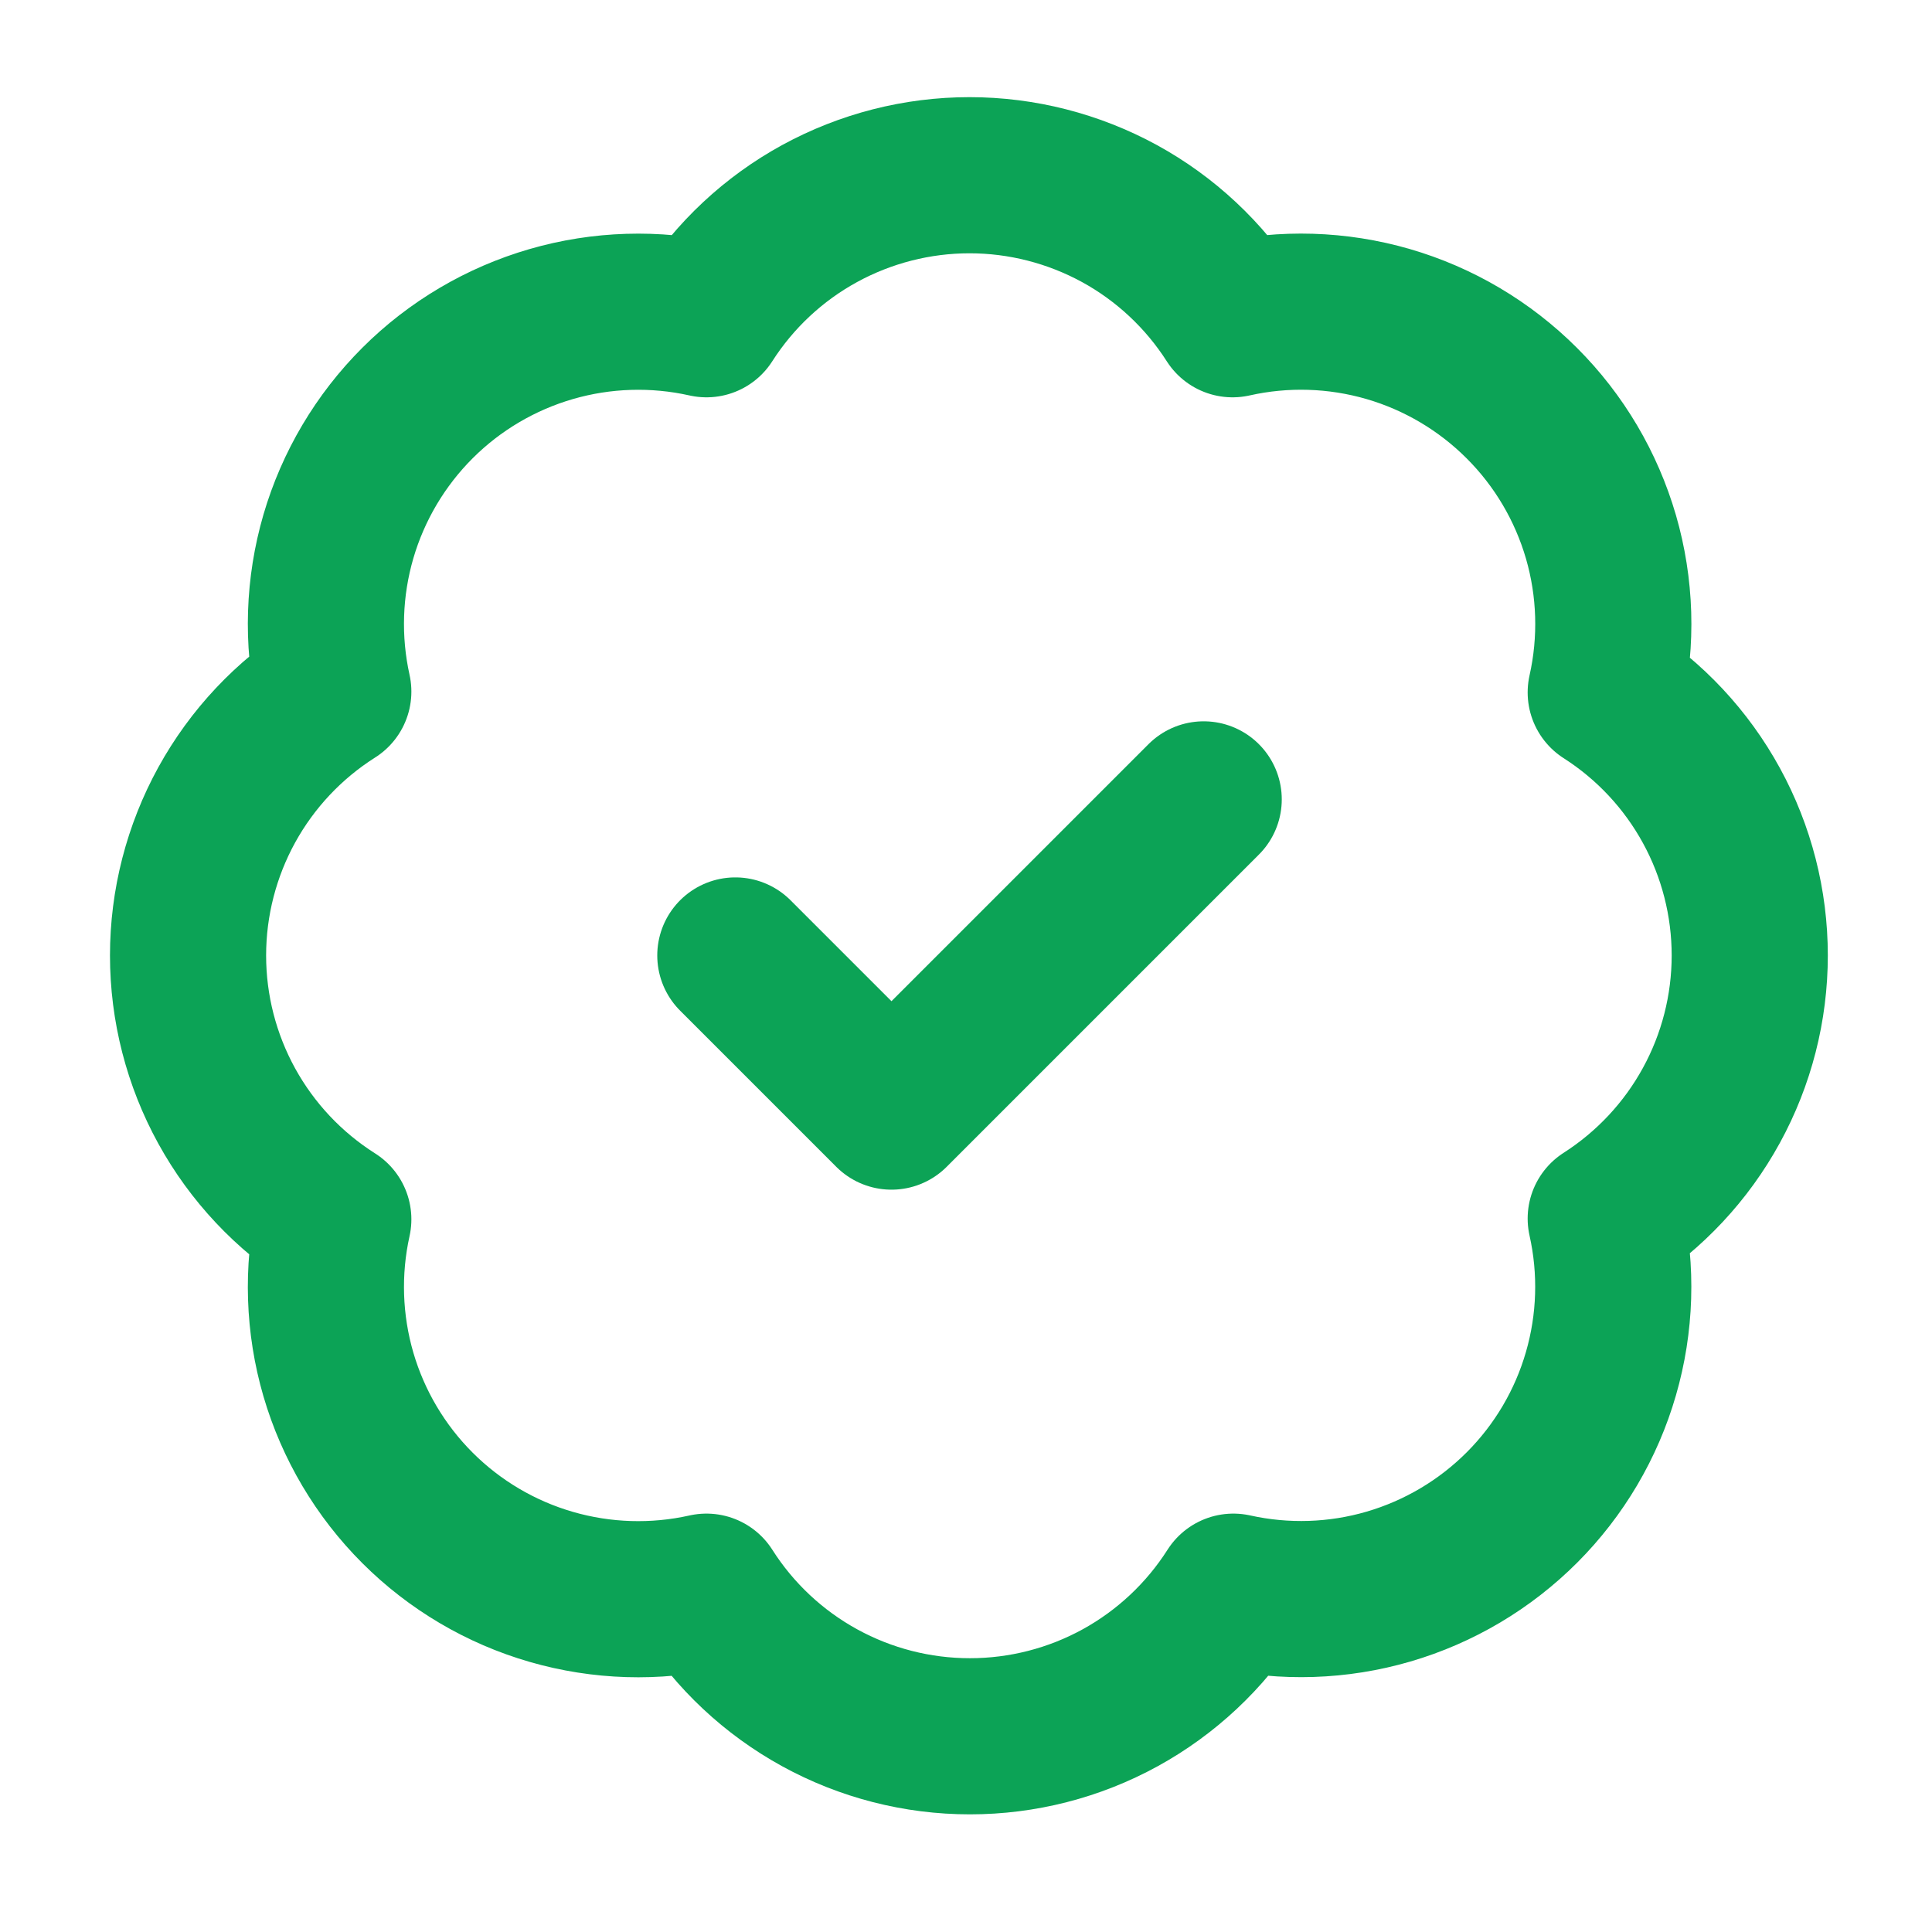 <svg width="33" height="33" viewBox="0 0 33 33" fill="none" xmlns="http://www.w3.org/2000/svg">
<path d="M5.693 11.813C5.499 10.937 5.529 10.025 5.78 9.163C6.032 8.301 6.497 7.517 7.133 6.882C7.768 6.248 8.554 5.785 9.416 5.535C10.279 5.285 11.191 5.257 12.067 5.453C12.549 4.699 13.213 4.078 13.999 3.648C14.784 3.219 15.665 2.993 16.56 2.993C17.455 2.993 18.336 3.219 19.122 3.648C19.907 4.078 20.571 4.699 21.053 5.453C21.931 5.256 22.844 5.284 23.708 5.534C24.572 5.785 25.358 6.25 25.994 6.886C26.631 7.522 27.095 8.308 27.346 9.172C27.596 10.036 27.624 10.949 27.427 11.827C28.181 12.309 28.802 12.973 29.232 13.759C29.662 14.544 29.887 15.425 29.887 16.32C29.887 17.215 29.662 18.096 29.232 18.881C28.802 19.667 28.181 20.331 27.427 20.814C27.623 21.69 27.595 22.601 27.345 23.464C27.096 24.326 26.632 25.112 25.998 25.747C25.363 26.383 24.579 26.848 23.717 27.1C22.855 27.352 21.943 27.381 21.067 27.187C20.585 27.944 19.92 28.567 19.134 28.999C18.347 29.431 17.464 29.657 16.567 29.657C15.669 29.657 14.787 29.431 14 28.999C13.213 28.567 12.548 27.944 12.067 27.187C11.191 27.383 10.279 27.355 9.416 27.105C8.554 26.856 7.768 26.392 7.133 25.758C6.497 25.123 6.032 24.339 5.78 23.477C5.529 22.615 5.499 21.703 5.693 20.827C4.933 20.346 4.307 19.68 3.873 18.892C3.44 18.105 3.212 17.22 3.212 16.32C3.212 15.421 3.44 14.536 3.873 13.748C4.307 12.96 4.933 12.294 5.693 11.813Z" stroke="#0CA356" stroke-width="2.667" stroke-linecap="round" stroke-linejoin="round"/>
<path d="M12.56 16.32L15.227 18.987L20.56 13.654" stroke="#0CA356" stroke-width="2.667" stroke-linecap="round" stroke-linejoin="round"/>
</svg>
